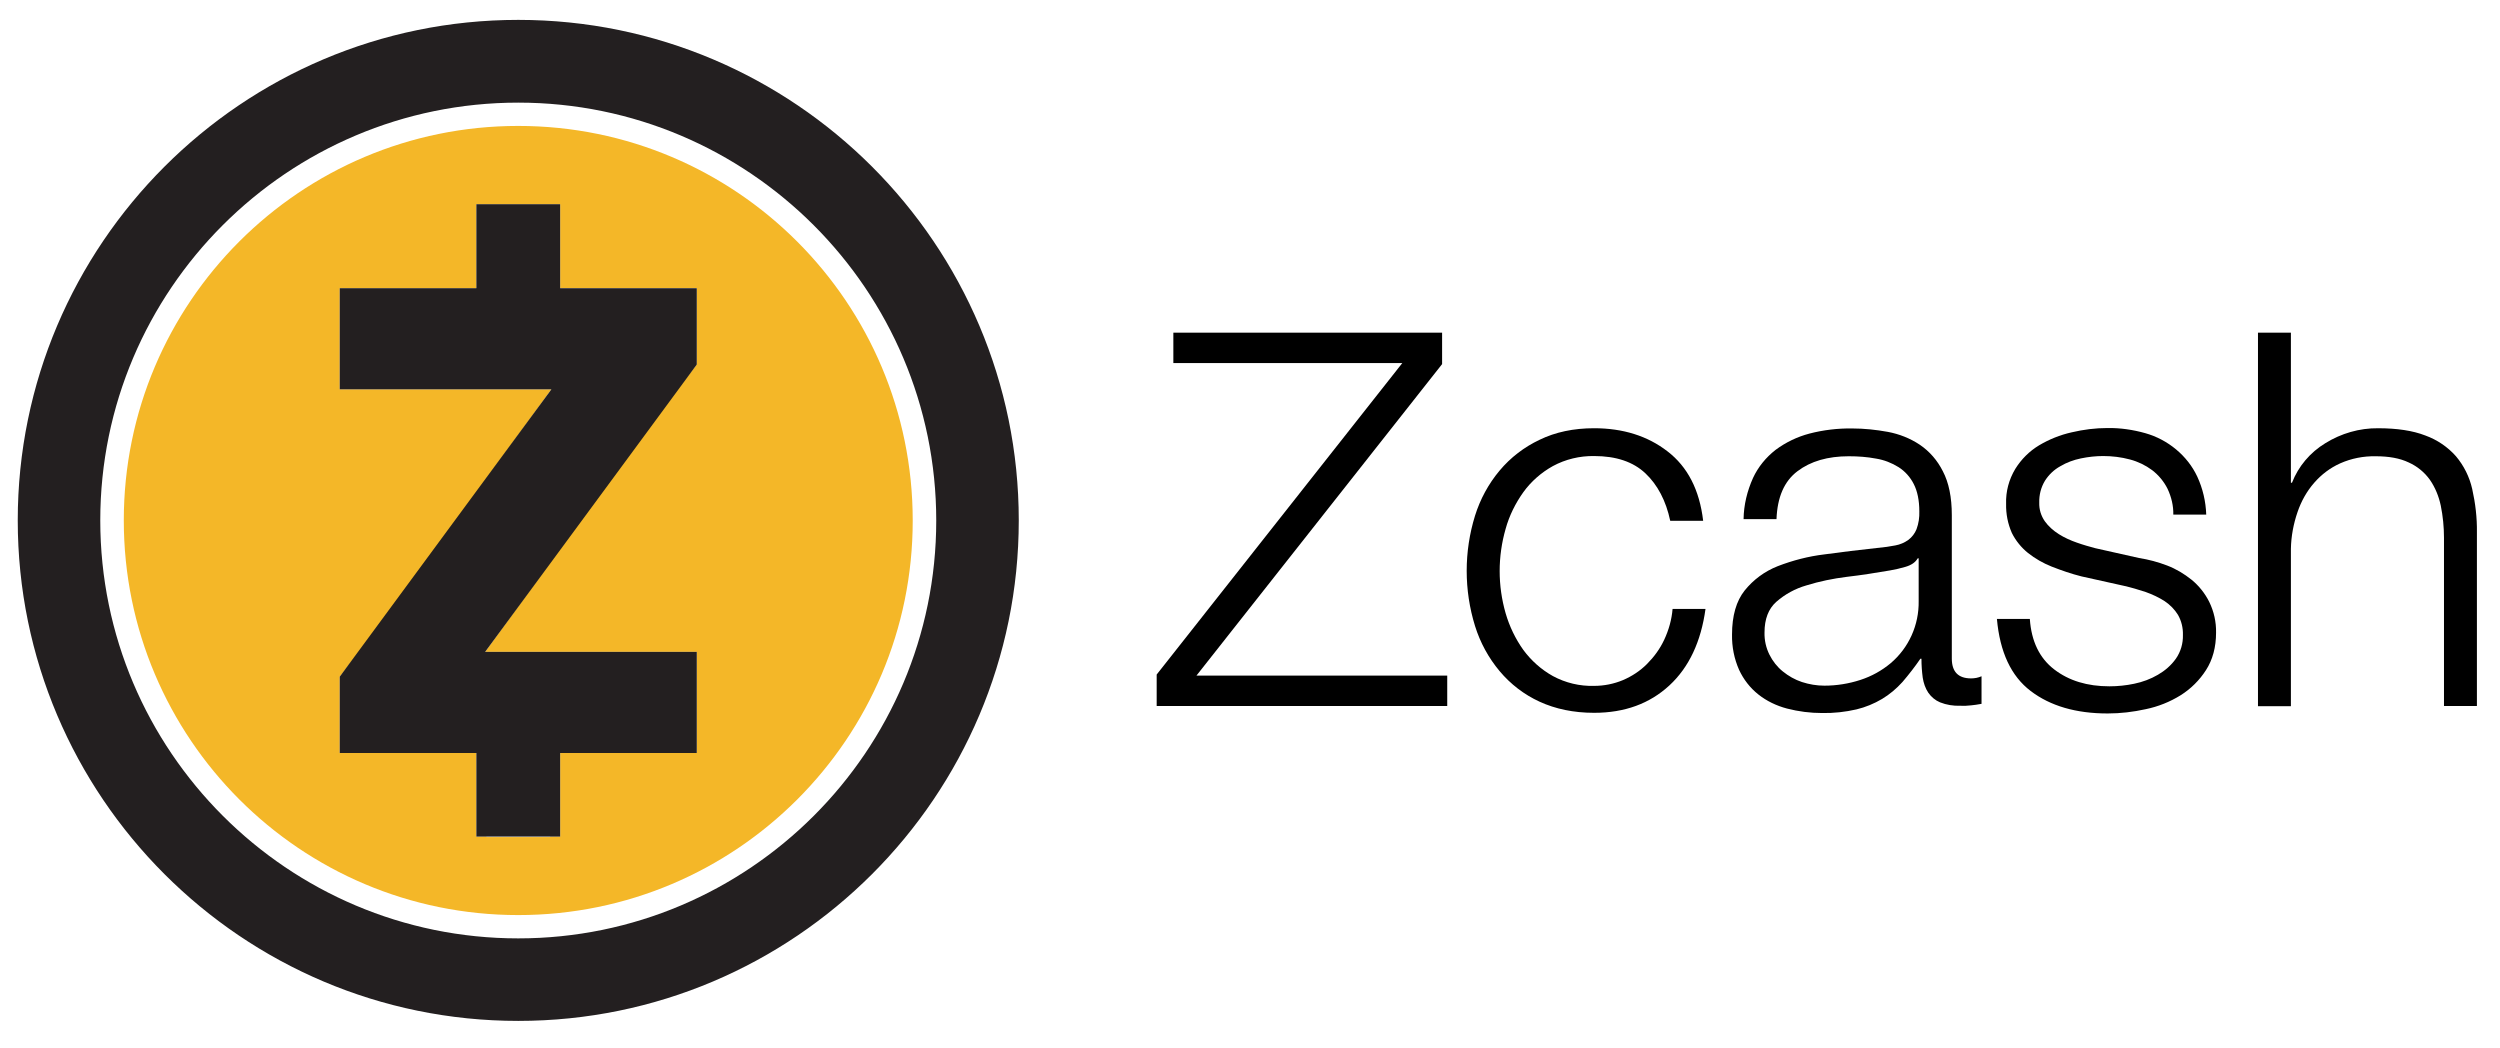 <?xml version="1.0" encoding="utf-8"?>
<svg enable-background="new 0 0 1169.3 490.2" viewBox="0 0 1169.3 490.2" xmlns="http://www.w3.org/2000/svg"><path d="m674.5 155.6v14.7l-114.9 145.7h117.3v14.2h-135.9v-14.7l114.9-145.7h-107.1v-14.2z"/><path d="m769.6 221.4c-5.7-5.4-13.7-8.1-24-8.1-6.7-.1-13.4 1.5-19.3 4.7-5.4 3-10.2 7.2-13.8 12.2-3.7 5.2-6.6 11-8.3 17.2-3.7 12.9-3.7 26.5 0 39.4 1.8 6.2 4.6 12 8.3 17.2 3.7 5 8.4 9.2 13.8 12.2 5.9 3.2 12.6 4.8 19.3 4.6 4.6 0 9.2-.9 13.5-2.7 4.2-1.8 8-4.3 11.2-7.5 3.3-3.3 6.1-7.1 8.1-11.4 2.1-4.5 3.5-9.4 3.9-14.4h15.4c-2.1 15.3-7.7 27.3-16.9 35.8s-20.9 12.8-35.2 12.8c-9.6 0-18.1-1.8-25.5-5.2-7.2-3.3-13.6-8.2-18.7-14.3-5.2-6.2-9.1-13.4-11.5-21.1-5.2-16.8-5.2-34.8 0-51.6 2.4-7.7 6.3-14.9 11.5-21.1 5.1-6.1 11.5-11 18.7-14.4 7.4-3.6 15.9-5.4 25.5-5.4 13.5 0 25 3.6 34.3 10.8 9.4 7.2 15 18 16.7 32.5h-15.4c-2-9.4-5.9-16.8-11.6-22.2z"/><path d="m819.9 223.6c2.4-5.2 6.1-9.7 10.6-13.2 4.7-3.5 10.1-6.1 15.8-7.6 6.5-1.7 13.3-2.5 20-2.4 5.6 0 11.2.6 16.7 1.6 5.3 1 10.4 3 14.9 6 4.6 3.1 8.3 7.4 10.8 12.4 2.8 5.3 4.2 12.2 4.2 20.6v67c0 6.2 3 9.3 9 9.3 1.7 0 3.3-.3 4.9-1v12.9c-1.8.3-3.4.6-4.8.7-1.7.2-3.5.3-5.2.2-3.2.1-6.4-.4-9.4-1.6-2.2-.9-4.1-2.5-5.5-4.5-1.4-2.1-2.2-4.5-2.6-7-.4-3-.6-5.9-.6-8.9h-.5c-2.6 3.8-5.4 7.4-8.4 10.9-2.8 3.1-6 5.8-9.5 7.9-3.7 2.2-7.8 3.9-12 4.9-5.2 1.2-10.6 1.8-16 1.7-5.6 0-11.1-.7-16.5-2.1-4.9-1.3-9.5-3.5-13.4-6.6s-6.9-7-9-11.5c-2.3-5.2-3.4-10.8-3.3-16.5 0-8.8 2-15.7 5.9-20.6 4.1-5.1 9.4-9 15.5-11.4 7-2.7 14.3-4.6 21.8-5.5 8.1-1.1 16.2-2.1 24.6-3 3.3-.3 6.1-.7 8.6-1.2 2.2-.4 4.3-1.3 6.1-2.6 1.7-1.3 3-3 3.8-5 1-2.7 1.4-5.5 1.3-8.3 0-5.2-.9-9.5-2.6-12.8-1.6-3.2-4.1-6-7.1-7.9-3.2-2-6.8-3.4-10.5-4-4.2-.8-8.5-1.1-12.8-1.1-9.8 0-17.8 2.3-24 7s-9.4 12.1-9.8 22.4h-15.4c.1-6.7 1.7-13.2 4.4-19.2zm77 37.6c-1 1.8-2.9 3.1-5.6 3.9-2.4.7-4.9 1.3-7.3 1.7-6.5 1.1-13.2 2.2-20.2 3-6.4.8-12.8 2.1-18.9 4-5.2 1.5-10 4.1-14.1 7.7-3.7 3.3-5.5 8.1-5.5 14.3-.1 3.6.7 7.2 2.3 10.4 1.5 3 3.6 5.7 6.2 7.8 2.7 2.2 5.7 3.9 9 5 3.4 1.1 6.9 1.7 10.5 1.7 5.7 0 11.4-.9 16.9-2.7 5.2-1.7 9.9-4.3 14.1-7.8 8.5-7.2 13.3-17.9 13.1-29.1v-20z"/><path d="m1013.8 228.6c-1.7-3.4-4.2-6.4-7.2-8.7-3.1-2.3-6.6-4-10.4-5-4.1-1.1-8.3-1.6-12.5-1.6-3.5 0-7 .4-10.4 1.1s-6.7 1.9-9.7 3.7c-2.9 1.6-5.3 3.9-7.1 6.7-1.9 3.1-2.8 6.7-2.7 10.3-.1 3.1.8 6.1 2.6 8.7 1.7 2.4 4 4.4 6.5 6 2.7 1.7 5.6 3 8.5 4 3.1 1.1 6 1.9 8.6 2.6l20.5 4.6c4.5.7 8.9 1.9 13.1 3.5s8 3.9 11.5 6.7c3.4 2.8 6.2 6.3 8.2 10.3 2.2 4.5 3.3 9.4 3.2 14.4 0 6.8-1.6 12.7-4.7 17.5-3 4.7-7.1 8.8-11.9 11.8-5 3.1-10.5 5.3-16.3 6.5-5.9 1.3-11.8 2-17.8 2-14.8 0-26.8-3.5-36-10.5s-14.4-18.2-15.8-33.7h15.4c.7 10.4 4.5 18.3 11.4 23.6s15.5 7.9 25.8 7.9c3.9 0 7.8-.4 11.6-1.2 3.9-.8 7.7-2.2 11.1-4.2 3.3-1.9 6.2-4.4 8.4-7.5 2.3-3.3 3.4-7.2 3.3-11.1.1-3.3-.7-6.6-2.3-9.4-1.6-2.6-3.7-4.7-6.2-6.4-2.8-1.8-5.8-3.2-8.9-4.3-3.3-1.1-6.7-2.1-10.2-2.9l-19.8-4.4c-4.8-1.2-9.4-2.8-14-4.6-4-1.6-7.7-3.7-11.1-6.4-3.1-2.5-5.7-5.7-7.5-9.3-1.9-4.3-2.8-8.9-2.7-13.6-.2-5.8 1.3-11.4 4.3-16.4 2.8-4.5 6.6-8.3 11.1-11 4.7-2.8 9.9-4.9 15.3-6.1 5.5-1.3 11.1-2 16.7-2 6-.1 12 .8 17.7 2.4 5.3 1.5 10.2 4.1 14.4 7.6s7.6 7.8 9.9 12.7c2.6 5.6 4 11.7 4.2 17.8h-15.4c.1-4.1-.9-8.3-2.7-12.1z"/><path d="m1071.5 155.6v70.2h.5c3-7.7 8.5-14.2 15.6-18.5 7.4-4.6 16-7.1 24.7-7 8.8 0 16.2 1.1 22.1 3.4 5.5 2 10.4 5.3 14.3 9.7 3.7 4.4 6.3 9.6 7.6 15.3 1.5 6.7 2.3 13.5 2.2 20.3v81.2h-15.4v-78.7c0-5-.5-10.1-1.5-15-.9-4.3-2.6-8.5-5.1-12.1-2.5-3.5-5.9-6.3-9.9-8.1-4.2-2-9.3-2.9-15.5-2.9-5.7-.1-11.3 1-16.5 3.3-4.7 2.1-8.8 5.2-12.2 9.1-3.5 4-6.1 8.7-7.8 13.7-1.9 5.5-3 11.4-3.1 17.2v73.6h-15.4v-174.7z"/><path d="m242.4 48c-107.8 0-195.5 87.7-195.5 195.4s87.7 195.5 195.5 195.5 195.5-87.6 195.5-195.4-87.7-195.5-195.5-195.5zm0 380c-101.9 0-184.5-82.6-184.5-184.5s82.6-184.6 184.5-184.6 184.5 82.6 184.5 184.5-82.6 184.6-184.5 184.6z" fill="none"/><path d="m242.4 58.9c-101.9 0-184.5 82.6-184.5 184.5s82.6 184.6 184.5 184.6 184.5-82.6 184.5-184.5-82.6-184.6-184.5-184.6zm83.5 111.6-18 22.9-81 111.5h99v47.3h-63.9v39.1h-4.7v.2h-29.8v-.2h-4.7v-39.1h-63.9v-35.7l18-22.9 81-111.5h-99v-47.3h63.9v-39.3h39.2v39.2h63.9z" fill="#f4b728"/><path d="m242.4 9.3c-129.1 0-234.1 105-234.1 234.1s105 234.1 234.1 234.1 234.1-105 234.1-234.1-105-234.1-234.1-234.1zm0 429.6c-107.8 0-195.5-87.7-195.5-195.5s87.7-195.4 195.5-195.4 195.5 87.7 195.5 195.5-87.7 195.4-195.5 195.4zm19.6-304.1h63.9v35.7l-99 134.4h99v47.3h-63.9v39.1h-39.2v-39.1h-63.9v-35.7l99-134.4h-99v-47.3h63.9v-39.3h39.2z" fill="#231f20"/></svg>